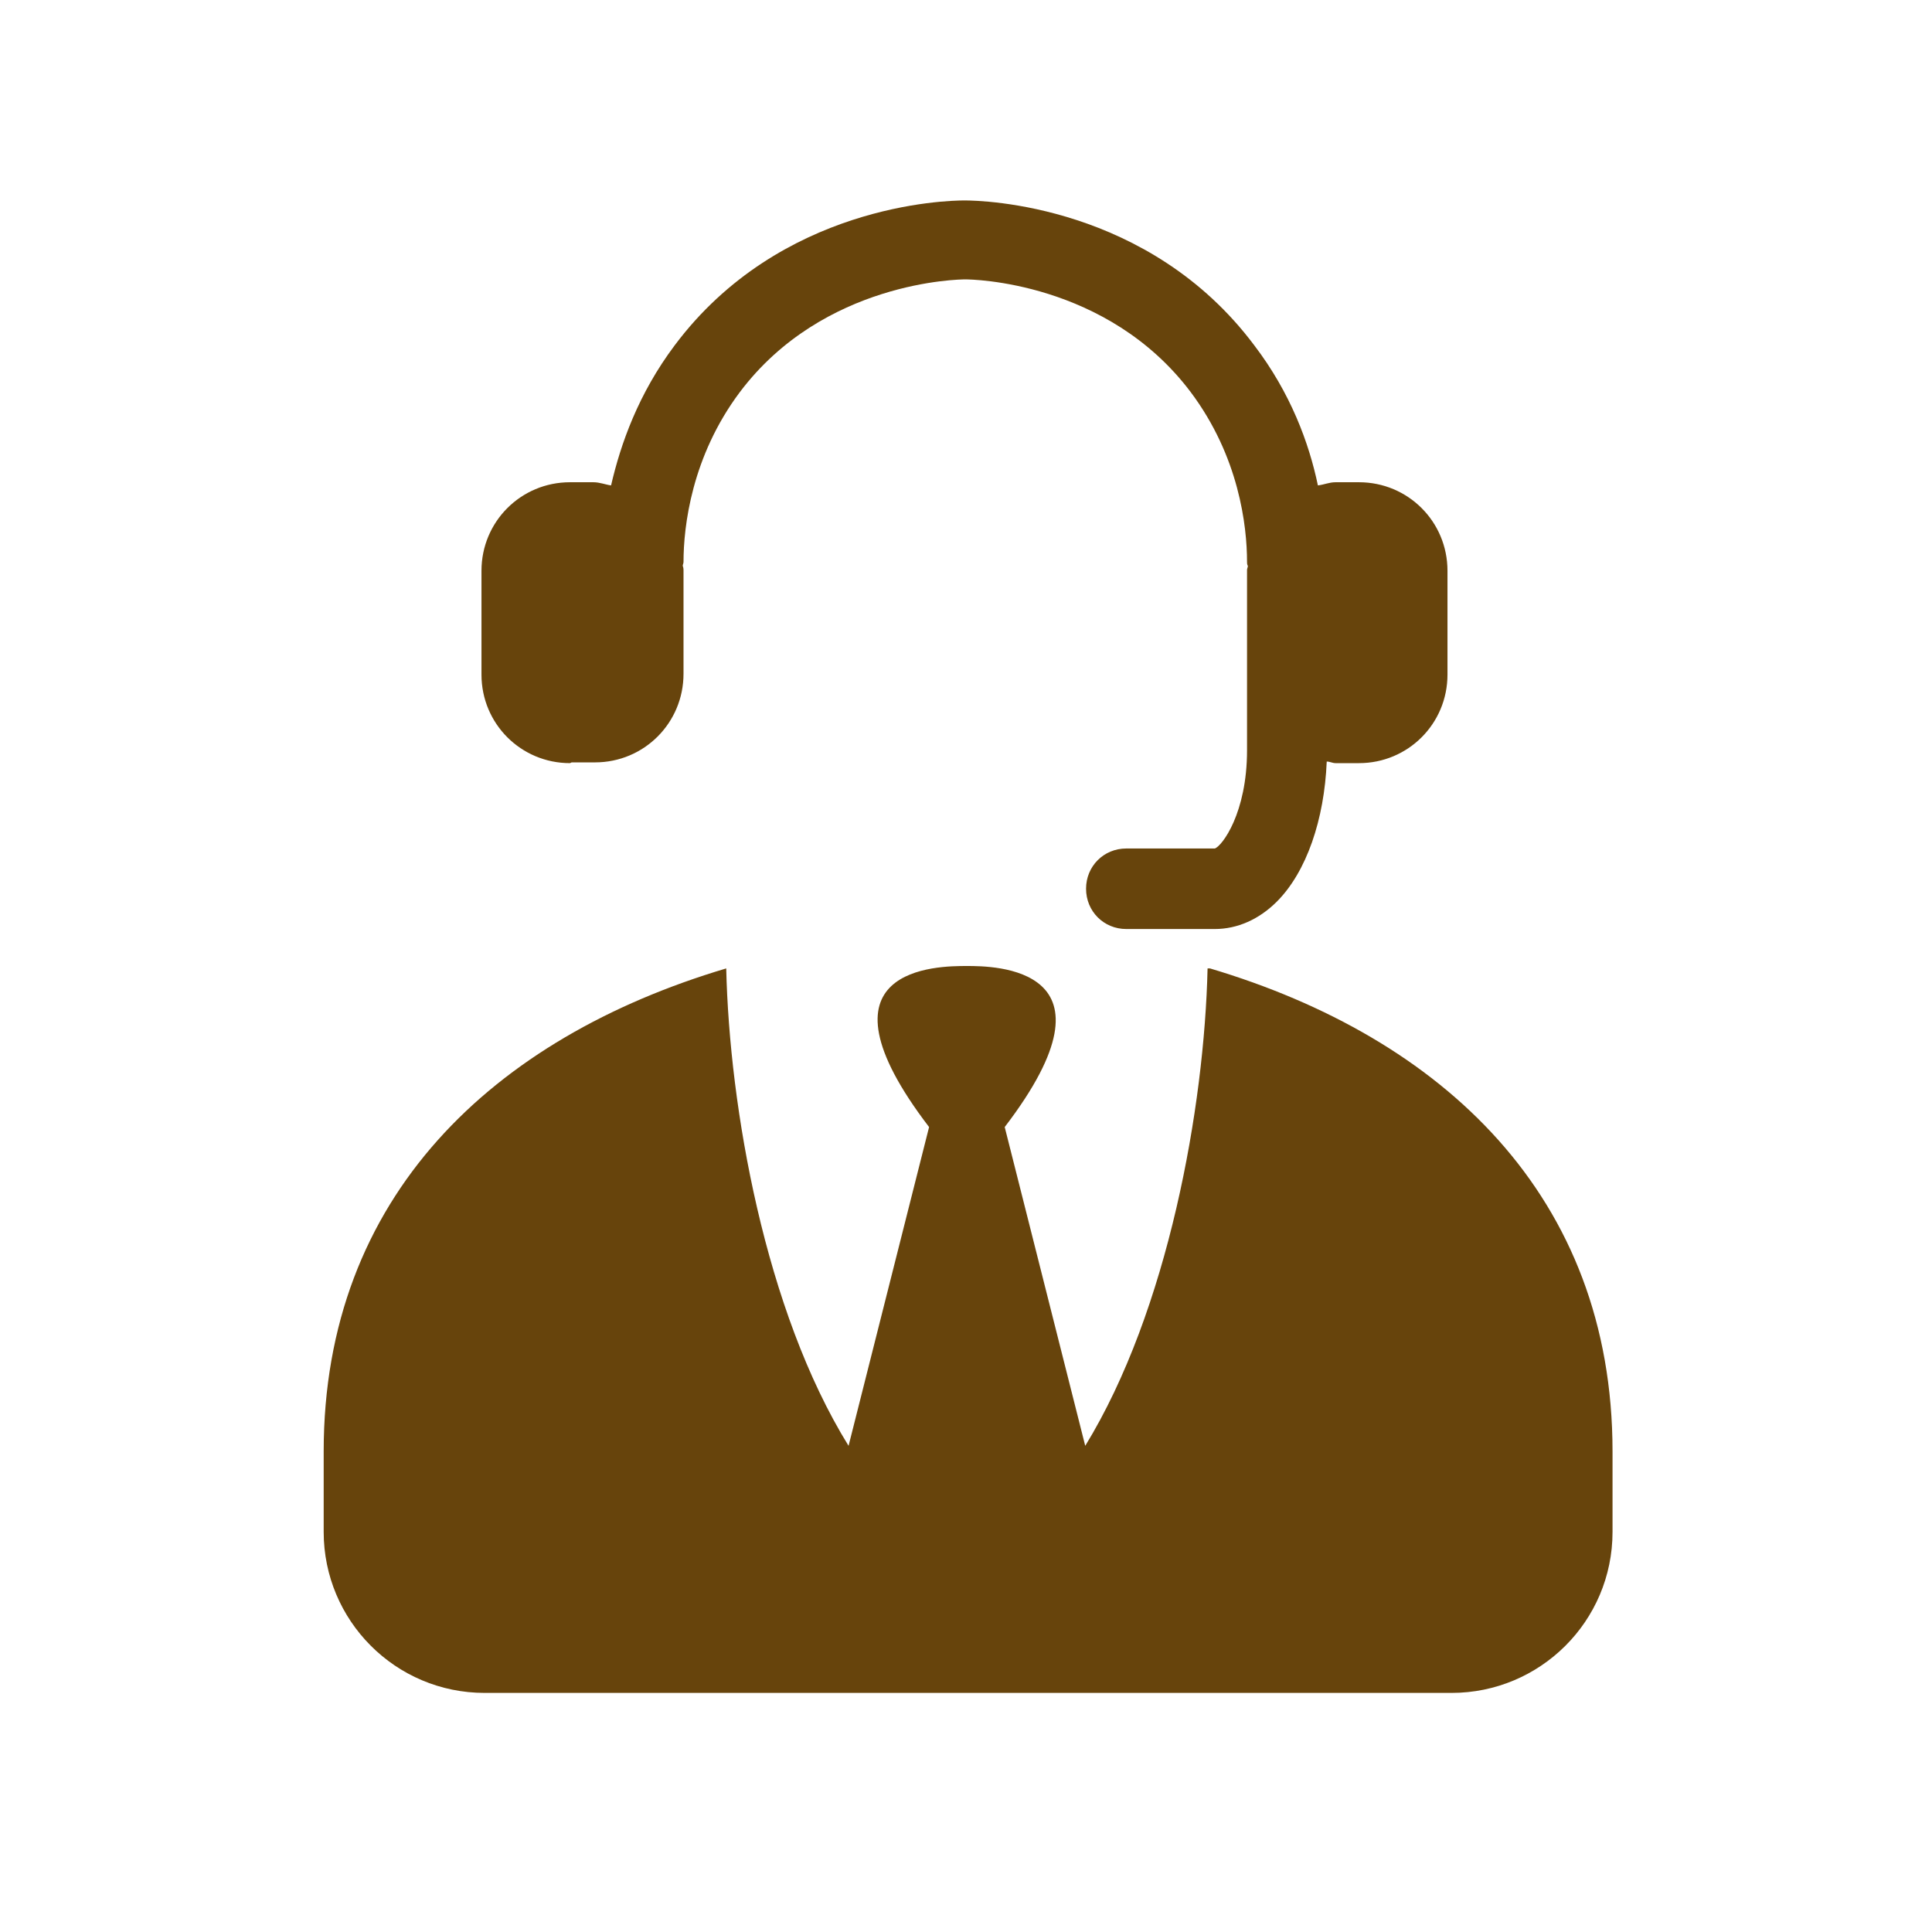 <svg width="28" height="28" viewBox="0 0 28 28" fill="none" xmlns="http://www.w3.org/2000/svg">
<path d="M8.285 11.049H8.623C9.335 11.049 9.906 10.477 9.906 9.765V8.26C9.906 8.26 9.906 8.225 9.895 8.202C9.895 8.179 9.906 8.167 9.906 8.144C9.906 7.63 10.023 6.615 10.723 5.682C11.936 4.072 13.908 4.049 13.99 4.049C14.071 4.049 16.043 4.072 17.256 5.682C17.956 6.615 18.073 7.619 18.073 8.144C18.073 8.167 18.073 8.179 18.085 8.202C18.085 8.225 18.073 8.237 18.073 8.26V10.874C18.073 11.784 17.711 12.262 17.606 12.297H16.323C15.996 12.297 15.74 12.554 15.74 12.88C15.74 13.207 15.996 13.464 16.323 13.464H17.606C17.933 13.464 18.248 13.324 18.505 13.067C18.936 12.635 19.193 11.877 19.228 11.037C19.275 11.037 19.31 11.06 19.356 11.06H19.695C20.406 11.06 20.978 10.489 20.978 9.777V8.272C20.978 7.56 20.406 6.989 19.695 6.989H19.356C19.263 6.989 19.193 7.024 19.1 7.035C18.971 6.417 18.703 5.694 18.178 5.005C16.65 2.964 14.246 2.905 13.978 2.905C13.71 2.905 11.306 2.964 9.778 5.005C9.253 5.705 8.996 6.429 8.856 7.035C8.775 7.024 8.693 6.989 8.6 6.989H8.261C7.55 6.989 6.978 7.56 6.978 8.272V9.777C6.978 10.489 7.55 11.06 8.261 11.06L8.285 11.049ZM17.501 14.035C17.455 16.042 16.93 18.994 15.728 20.954L14.561 16.334C16.346 14 14.386 14 14.013 14C13.605 14 11.68 14 13.465 16.334L12.298 20.954C11.085 18.994 10.571 16.042 10.525 14.035C7.153 15.039 4.691 17.337 4.691 21.035V22.202C4.691 23.485 5.73 24.535 7.025 24.535H21.036C22.32 24.535 23.37 23.497 23.37 22.202V21.035C23.37 17.337 20.908 15.039 17.536 14.035H17.501Z" fill="#67440C"/>
</svg>
